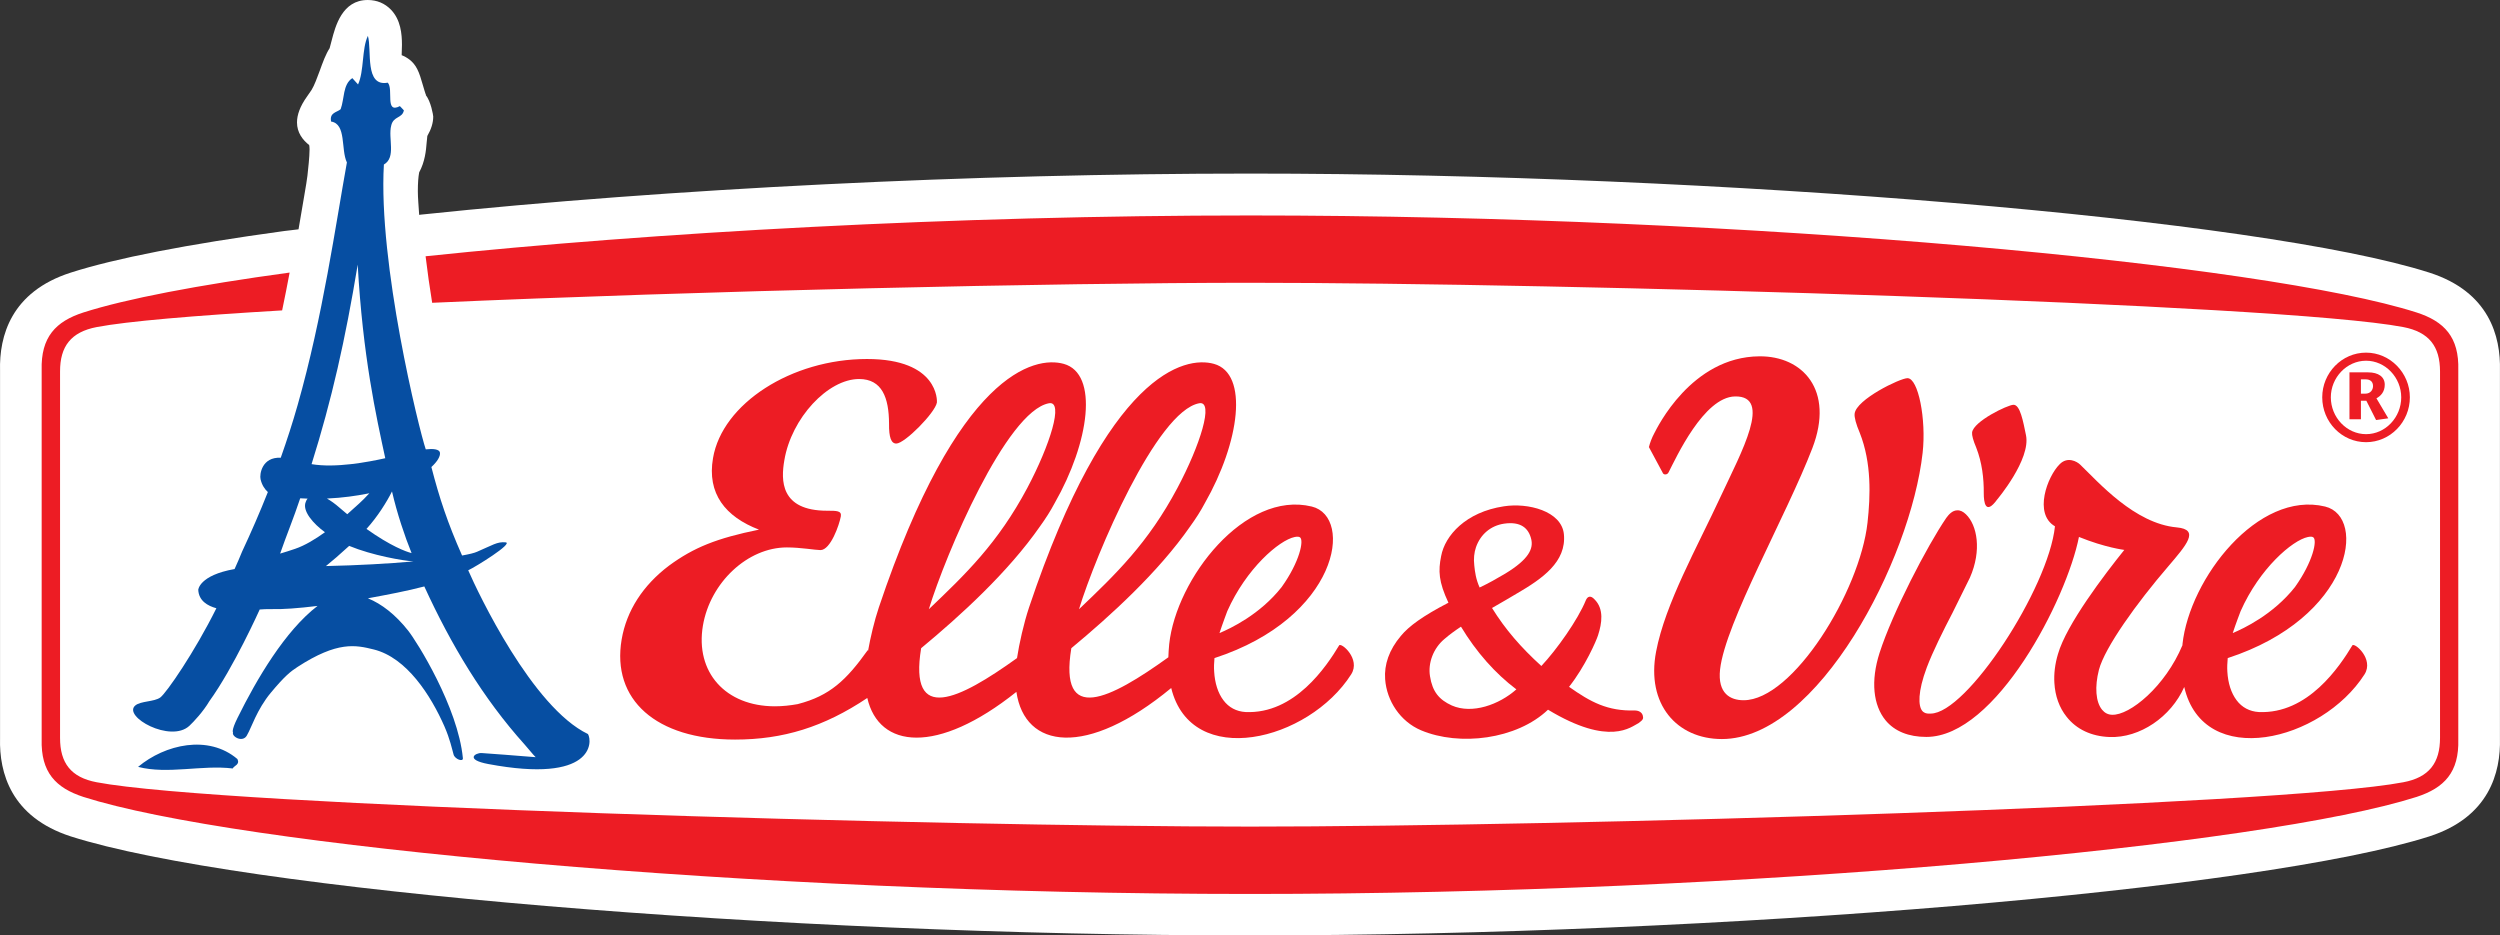 <?xml version="1.0" encoding="UTF-8"?>
<svg xmlns="http://www.w3.org/2000/svg" xmlns:xlink="http://www.w3.org/1999/xlink" width="852.45pt" height="318.96pt" viewBox="0 0 852.45 318.96" version="1.1">
<rect x="0" y="0" width="852.45" height="318.96" fill="#333333" stroke="none"/>
<defs>
<clipPath id="clip1">
  <path d="M 0 0 L 852.449 0 L 852.449 318.961 L 0 318.961 Z M 0 0 "/>
</clipPath>
</defs>
<g id="surface1">
<g clip-path="url(#clip1)" clip-rule="nonzero">
<path style=" stroke:none;fill-rule:nonzero;fill:rgb(100%,100%,100%);fill-opacity:1;" d="M 101.758 78.199 L 96.836 78.785 C 63.855 83.297 39.391 88.062 24.102 92.965 C 3.711 99.508 -0.273 114.664 0.016 126.324 L 0.016 251.797 C -0.273 263.434 3.711 278.574 24.102 285.184 C 81.348 303.484 265.496 318.961 426.23 318.961 C 586.938 318.961 771.098 303.484 828.402 285.18 C 848.754 278.59 852.723 263.434 852.43 251.797 L 852.43 126.324 C 852.723 114.656 848.754 99.488 828.359 92.957 C 771.137 74.656 586.992 59.188 426.23 59.188 C 331.531 59.188 228.535 64.281 143.629 73.172 L 142.898 73.266 L 142.93 73.281 C 142.742 70.309 142.477 67.395 142.477 65.184 C 142.477 62.441 142.637 60.301 142.93 58.773 C 144.914 55.145 145.273 51.25 145.457 48.871 C 145.457 48.871 145.711 46.383 145.711 46.363 C 147.039 44.07 147.723 41.883 147.723 39.734 C 147.723 39.332 146.922 34.461 145.145 32.41 C 145.172 32.418 145.301 32.512 145.301 32.512 C 145.047 32.023 144.43 29.812 144.141 28.867 C 143.574 26.918 143.055 25.082 142.277 23.574 C 140.906 20.797 138.652 19.496 136.961 18.812 C 136.961 18.758 137.059 15.301 137.059 15.301 C 137.059 11.516 136.621 6.746 133.32 3.316 C 131.227 1.141 128.523 0 125.379 0 C 116.648 0 114.34 8.996 113.086 13.832 L 112.348 16.617 L 112.488 16.289 C 111.043 18.492 110.059 21.273 109.004 24.188 C 108.184 26.391 107.191 29.133 106.238 30.668 L 104.773 32.789 C 102.246 36.285 101.27 39.254 101.27 41.742 C 101.27 45.199 103.191 47.711 105.426 49.469 C 105.488 49.809 105.555 50.25 105.555 50.918 C 105.555 53.418 105.066 57.75 104.832 59.887 C 104.555 62.441 103.23 69.457 101.797 78.172 "/>
</g>
<path style=" stroke:none;fill-rule:nonzero;fill:rgb(92.899%,10.999%,14.099%);fill-opacity:1;" d="M 824.02 106.551 C 772.207 89.977 596.914 73.469 426.23 73.469 C 325.309 73.469 222.781 79.238 145.117 87.379 C 145.75 92.688 146.512 98.012 147.359 103.246 C 238.746 99.172 359.645 96.422 426.23 96.422 C 532.586 96.422 777.445 103.492 819.512 111.531 C 828.246 113.215 832 118.102 832 126.668 L 832 251.598 C 832 260.172 828.246 265.082 819.512 266.727 C 777.445 274.77 532.586 281.855 426.23 281.855 C 319.871 281.855 74.988 274.77 32.938 266.727 C 24.207 265.082 20.457 260.172 20.477 251.598 L 20.477 126.668 C 20.457 118.102 24.207 113.215 32.938 111.531 C 43.332 109.547 66.18 107.613 96.203 105.84 C 97.129 101.453 97.957 97.172 98.758 92.938 C 67.422 97.211 43.031 101.887 28.426 106.551 C 19.012 109.594 13.891 114.934 14.207 126.219 L 14.207 252.055 C 13.891 263.34 19.012 268.66 28.426 271.73 C 80.242 288.289 255.566 304.824 426.23 304.824 C 596.914 304.824 772.207 288.289 824.02 271.73 C 833.441 268.66 838.555 263.34 838.227 252.055 L 838.227 126.219 C 838.555 114.934 833.441 109.594 824.02 106.551 "/>
<path style=" stroke:none;fill-rule:nonzero;fill:rgb(92.899%,10.999%,14.099%);fill-opacity:1;" d="M 761.324 215.855 C 764.949 214.344 775.098 209.586 782.535 200.176 C 788.707 191.516 790.184 184.215 788.801 183.23 C 788.469 182.957 787.781 182.926 786.938 183.113 C 781.641 184.215 770.438 193.863 764.004 208.398 C 764.004 208.398 762.273 212.879 761.324 215.855 M 806.254 229.945 C 791.605 252.828 751.348 262.668 744.781 234.246 C 740.273 244.457 729.625 251.707 719.297 251.309 C 713.137 251.078 708.047 248.699 704.684 244.422 C 702.164 241.293 700.754 237.289 700.504 232.859 C 700.316 229.754 700.699 226.426 701.727 223.016 C 704.605 212.938 717.621 195.863 724.344 187.508 C 724.344 187.508 717.777 186.707 708.879 183.086 C 704.684 204.332 680.566 251.277 656.852 251.277 C 650.809 251.277 646.012 249.344 642.949 245.625 C 638.738 240.492 637.801 232.25 640.902 222.598 C 645.336 208.816 657.152 186.094 663.641 176.598 C 664.488 175.434 665.715 174.047 667.352 174.012 C 668.379 173.945 669.41 174.445 670.355 175.375 C 674.156 179.051 675.82 187.621 671.695 196.98 L 665.824 208.848 C 662.574 215.078 659.043 222.191 657.008 227.559 C 653.867 235.941 654.051 240.75 655.477 242.434 C 655.848 242.859 656.559 243.445 658.316 243.316 C 670.594 243.316 698.512 200.602 700.699 179.457 C 693.355 175.219 698.086 162.48 702.289 158.312 C 704.969 155.543 708.23 157.367 709.324 158.449 C 715.574 164.473 727.887 178.535 742.246 179.832 C 750.215 180.562 745.547 185.828 739.297 193.16 C 728.574 205.621 717.684 220.793 715.691 228.398 C 714.219 234.164 714.57 239.352 716.777 242.02 C 717.664 243.086 718.754 243.668 720.129 243.723 C 726.234 244.004 738.32 234.035 744.18 219.988 L 744.18 219.656 C 746.578 197.254 769.949 167.156 792.82 172.723 C 807.27 176.234 801.836 210.637 759.609 224.395 C 759.465 226.004 759.387 227.559 759.48 229.004 C 759.703 232.934 760.781 236.312 762.633 238.766 C 764.469 241.246 767.129 242.598 770.16 242.789 C 786.992 243.57 797.809 227.176 802.098 220.074 C 802.773 218.934 809.566 224.703 806.254 229.945 "/>
<path style=" stroke:none;fill-rule:nonzero;fill:rgb(92.899%,10.999%,14.099%);fill-opacity:1;" d="M 568.945 161.07 C 571.492 156.16 580.922 135.387 591.605 135.176 C 604.43 134.945 593.773 154.156 586.871 168.973 C 578.629 186.766 567.836 205.742 564.695 222.184 C 561.27 240.125 571.773 252 587.125 252 C 619.781 252 651.5 191.055 655.582 154.383 C 656.852 142.977 654.098 128.949 650.414 128.949 C 647.906 128.949 632.91 136.219 632.391 141.062 C 632.246 142.246 632.84 144.547 634.16 147.633 C 638.188 157.832 637.801 169.035 636.785 178.215 C 634.188 201.652 611.367 238.766 594.535 238.766 C 590.102 238.766 585.59 236.562 586.512 228.23 C 588.32 212.332 609.121 175.855 617.973 152.828 C 625.602 132.953 614.598 121.363 599.918 121.5 C 576.645 121.668 564.988 146.031 564.117 147.66 C 563.207 149.348 562.613 150.984 562.246 152.449 L 567.047 161.391 C 567.418 161.98 568.539 161.918 568.945 161.07 "/>
<path style=" stroke:none;fill-rule:nonzero;fill:rgb(92.899%,10.999%,14.099%);fill-opacity:1;" d="M 487.605 230.602 C 486.844 226.035 488.797 221.023 492.461 217.941 C 494.242 216.398 496.156 215.008 498.164 213.68 C 503.387 222.34 509.871 229.668 517.051 235.062 C 511.168 240.289 501.973 243.602 495.035 240.555 C 490.691 238.578 488.426 235.836 487.605 230.602 M 522.117 183.844 C 522.879 187.043 521.391 190.645 513.281 195.578 C 510.398 197.281 507.684 198.836 504.52 200.328 C 503.254 197.469 502.949 195.195 502.699 192.781 C 502.438 190.531 502.645 188.473 503.281 186.582 C 504.836 182.156 508.348 179.215 512.879 178.555 C 518.547 177.742 521.219 180.078 522.117 183.844 M 535.016 234.195 C 540.492 227.273 544.332 218.457 544.898 216.617 C 546.227 212.516 546.996 207.613 543.672 204.348 C 542.309 202.859 541.258 203.426 540.742 204.676 C 538.027 211.34 530.809 221.527 525.57 227.09 C 518.633 220.793 513.254 214.594 508.75 207.312 C 509.715 206.824 517.207 202.379 517.207 202.379 C 525.863 197.348 534.199 191.602 533.254 182.125 C 532.445 174.238 520.98 171.355 512.777 172.645 C 499.797 174.605 492.715 182.598 491.406 189.59 C 490.379 194.66 490.535 198.363 493.887 205.512 C 485.211 210.008 480.406 213.504 477.664 216.84 C 473.652 221.582 471.938 226.637 472.305 231.582 C 472.836 239.012 477.48 246.012 484.52 249.004 C 497.621 254.547 517.184 252.164 527.84 241.992 C 548.945 254.727 556.199 247.773 558.766 246.539 C 560.293 245.414 560.426 245.023 560.156 243.977 C 560.062 243.602 559.555 242.312 557.496 242.254 C 548.105 242.531 542.352 239.363 535.016 234.195 "/>
<path style=" stroke:none;fill-rule:nonzero;fill:rgb(92.899%,10.999%,14.099%);fill-opacity:1;" d="M 690.82 148.383 C 689.852 143.711 688.84 137.996 686.559 138.023 C 684.566 138.051 672.891 143.676 672.441 147.477 C 672.34 148.426 672.812 150.168 673.844 152.602 C 675.848 157.711 676.473 163.141 676.426 168.277 C 676.426 171.141 676.965 175.855 680.953 170.375 C 680.953 170.375 692.543 156.648 690.82 148.383 "/>
<path style=" stroke:none;fill-rule:nonzero;fill:rgb(92.899%,10.999%,14.099%);fill-opacity:1;" d="M 357.652 137.504 C 362.871 136.523 357.996 151.844 350.301 166.359 C 340.223 185.281 329.16 195.867 316.711 207.738 C 322.469 188.902 343.164 140.242 357.652 137.504 M 408.887 137.504 C 414.066 136.523 409.215 151.844 401.492 166.359 C 391.434 185.281 380.367 195.867 367.91 207.738 C 373.691 188.902 394.375 140.242 408.887 137.504 M 418.477 208.398 C 424.941 193.848 436.152 184.215 441.441 183.113 C 442.285 182.926 442.945 182.969 443.285 183.23 C 444.656 184.215 443.207 191.516 437.02 200.176 C 429.617 209.586 419.465 214.344 415.82 215.863 C 416.785 212.879 418.477 208.398 418.477 208.398 M 456.609 220.074 C 452.336 227.176 441.48 243.566 424.664 242.789 C 421.629 242.598 418.988 241.246 417.156 238.766 C 415.297 236.305 414.242 232.934 414.004 229.004 C 413.895 227.559 413.965 226 414.109 224.395 C 456.332 210.641 461.754 176.234 447.297 172.723 C 424.477 167.148 401.09 197.254 398.672 219.656 C 398.531 221.203 398.426 222.684 398.383 224.125 C 378.496 238.422 360.984 247.281 365.301 221.023 C 378.555 210.035 394.941 195.164 405.848 179.457 C 407.723 176.852 409.422 174.238 410.809 171.59 C 422.711 150.773 425.898 127.414 413.934 124.07 C 404.004 121.305 377.781 126.953 350.883 207.125 C 349.09 212.516 347.535 219.422 346.781 224.398 C 327.051 238.555 309.805 247.094 314.09 221.023 C 327.363 210.035 343.719 195.164 354.637 179.457 C 356.512 176.852 358.203 174.238 359.598 171.59 C 371.504 150.773 374.707 127.414 362.715 124.07 C 352.797 121.305 326.57 126.953 299.664 207.125 C 298.145 211.672 296.816 217.281 295.984 221.934 L 295.902 221.664 C 288.609 231.902 282.961 237.25 272.117 240.055 L 272.117 240.07 C 269.453 240.555 266.801 240.836 264.227 240.836 C 247.441 240.836 236.98 229.266 239.688 213.266 C 242.203 198.613 254.918 186.66 268.297 186.66 C 273.055 186.66 278.055 187.57 279.754 187.57 C 283.203 187.57 286.195 178.945 286.711 176.043 C 287.012 174.148 285.297 174.148 282.039 174.148 C 266 174.148 266.258 163.715 267.449 156.914 C 269.852 142.574 282.273 129.238 292.934 129.238 C 300.77 129.238 303.105 135.613 303.145 144.434 C 303.09 149.211 303.887 151.242 305.625 151.242 C 308.477 151.242 318.84 140.773 319.465 137.262 C 319.539 136.73 320.066 122.414 295.625 122.414 C 269.852 122.414 246.27 137.648 243.125 156.195 C 241.023 168.297 247.324 176.199 258.797 180.594 C 244.363 183.543 236.582 186.66 228.086 192.898 C 219.316 199.52 213.656 208.148 211.969 218.047 C 208.484 238.586 223.734 252.18 250.645 252.18 C 266.977 252.18 280.906 247.918 295.73 237.996 C 299.688 255.23 319.504 257.523 346.57 235.914 C 349.395 255.34 370.43 258.512 399.359 234.598 C 406.219 262.566 446.215 252.734 460.723 229.945 C 464.062 224.703 457.297 218.934 456.609 220.074 "/>
<path style=" stroke:none;fill-rule:nonzero;fill:rgb(92.899%,10.999%,14.099%);fill-opacity:1;" d="M 805.027 134.238 L 806.465 134.238 C 808.496 134.238 809.156 132.711 809.156 131.648 C 809.156 129.93 807.953 129.352 806.66 129.352 L 805.027 129.352 Z M 801.121 126.969 L 807.48 126.969 C 811 126.969 813.152 128.5 813.152 131.172 C 813.152 133.586 811.832 134.996 810.316 135.82 L 814.355 142.637 L 810.199 143.223 L 806.875 136.641 L 805.027 136.641 L 805.027 142.965 L 801.121 142.965 Z M 818.77 135.477 C 818.77 128.738 813.379 123 806.781 123 C 800.184 123 794.766 128.738 794.766 135.477 C 794.766 142.32 800.184 148.039 806.781 148.039 C 813.379 148.039 818.77 142.32 818.77 135.477 M 791.836 135.477 C 791.836 127.145 798.523 120.242 806.781 120.242 C 814.98 120.242 821.715 127.145 821.715 135.477 C 821.715 143.914 814.98 150.777 806.781 150.777 C 798.523 150.777 791.836 143.914 791.836 135.477 "/>
<path style=" stroke:none;fill-rule:nonzero;fill:rgb(2.699%,30.6%,63.499%);fill-opacity:1;" d="M 121.969 90.23 C 123.691 121.438 128.27 141.879 131.367 156.242 C 125.371 157.574 114.406 159.645 106.238 158.266 C 113.113 136.352 117.758 115.797 121.969 90.23 M 119.062 186.137 C 127.016 189.418 137.383 191.18 140.977 191.434 C 132.402 192.191 122.086 192.781 111.137 193.016 C 113.27 191.297 115.883 189.055 119.062 186.137 M 104.883 170.02 C 104.461 170.527 104.324 170.988 104.324 170.988 C 102.801 174.105 106.914 178.66 110.805 181.477 C 107.52 183.844 103.984 185.996 100.648 187.133 C 99.004 187.711 97.207 188.258 95.516 188.766 C 97.539 182.91 100.238 176.344 102.363 169.906 C 102.988 169.934 104.305 169.996 104.883 170.02 M 133.664 167.566 C 135.379 175.023 137.992 182.801 140.34 188.598 C 138.496 188.129 133.262 186.25 124.961 180.348 C 128.73 176.215 131.953 171.031 133.664 167.566 M 122.402 171.746 C 121.453 172.609 120.055 173.883 118.402 175.34 C 117.586 174.645 116.727 173.922 115.828 173.16 C 114.199 171.727 112.742 170.711 111.48 169.996 C 116.914 169.754 121.66 169.035 125.172 168.34 C 125.418 168.297 125.672 168.227 125.938 168.191 C 124.723 169.531 123.496 170.766 122.402 171.746 M 47.078 261.492 C 57.246 264.109 68.781 260.754 79.344 262.031 C 79.871 261.02 81.875 260.754 80.957 258.824 C 71.066 250.406 56.289 253.789 47.078 261.492 M 88.555 207.824 C 89.738 207.738 91.004 207.672 92.379 207.691 C 96.152 207.824 101.781 207.402 108.27 206.609 C 97.207 215.094 87.547 231.512 80.98 244.812 C 78.738 249.316 79.492 249.715 79.461 249.762 C 78.898 251.168 83.012 253.559 84.355 250.438 C 85.625 248.348 87.605 241.922 92.301 236.258 C 97.008 230.602 99.062 228.949 101.48 227.395 C 115.098 218.57 121.254 219.918 127.469 221.461 C 138.703 224.266 146.883 237.121 151.527 247.648 C 153.477 252.148 154.086 255.262 154.668 257.301 C 155.102 258.855 157.988 259.938 157.832 258.5 C 156.141 241.09 142.16 218.789 139.156 215.016 C 134.805 209.527 130.156 205.934 125.449 204.008 C 132.293 202.738 138.691 201.547 144.684 199.965 C 153.816 219.891 164.77 238.172 178.887 253.867 C 180.547 255.73 181.629 257.188 182.656 258.184 C 177.699 257.781 165.484 256.824 164.203 256.773 C 162.078 256.668 158.438 259.012 166.512 260.523 C 202.367 267.25 202.078 253 200.492 250.301 C 181.484 241.188 163.016 202.191 159.652 194.457 C 162.215 193.277 175.137 185.25 172.422 184.926 C 169.531 184.641 167.938 185.895 162.637 188.152 C 161.727 188.562 159.98 188.988 157.559 189.418 C 152.645 178.316 149.844 169.906 147.094 159.25 C 149.156 157.344 150.164 155.617 150.023 154.383 C 149.852 153.133 147.66 152.938 145.172 153.223 C 142.852 146.367 128.934 89.793 130.898 56.102 C 135.172 53.668 132.266 47.117 133.398 42.812 C 134.141 39.516 137.199 40.41 137.715 37.617 L 136.355 36.184 C 131.109 38.934 134.273 30.371 132.215 28.191 C 124.246 29.676 126.844 17.168 125.449 12.223 C 123.32 16.629 124.199 24.219 122.086 28.797 L 120.137 26.641 C 116.844 28.797 117.48 33.695 116.152 37.238 C 114.898 38.34 112.285 38.34 112.898 41.445 C 118.184 42.27 116.172 50.984 118.285 55.395 C 114.488 76.383 110.078 107.941 101.48 138.145 C 99.75 144.242 97.812 150.203 95.73 156.082 C 89.293 155.746 88.445 161.777 88.844 163.398 C 89.293 165.422 90.332 166.879 91.336 167.777 C 88.578 174.742 85.625 181.508 82.547 188.086 C 81.707 190.16 80.848 192.141 79.988 194.031 C 67.918 196.168 67.605 201.102 67.605 201.102 C 67.762 204.859 70.797 206.59 73.781 207.402 C 66.336 222.383 56.766 236.238 54.668 237.82 C 52.57 239.352 47.941 238.988 46.102 240.582 C 41.777 244.316 58.133 253.426 64.559 247.504 C 66.012 246.16 69.336 242.598 71.375 239.109 C 79.637 227.711 88.555 207.824 88.555 207.824 "/>
</g>
</svg>
